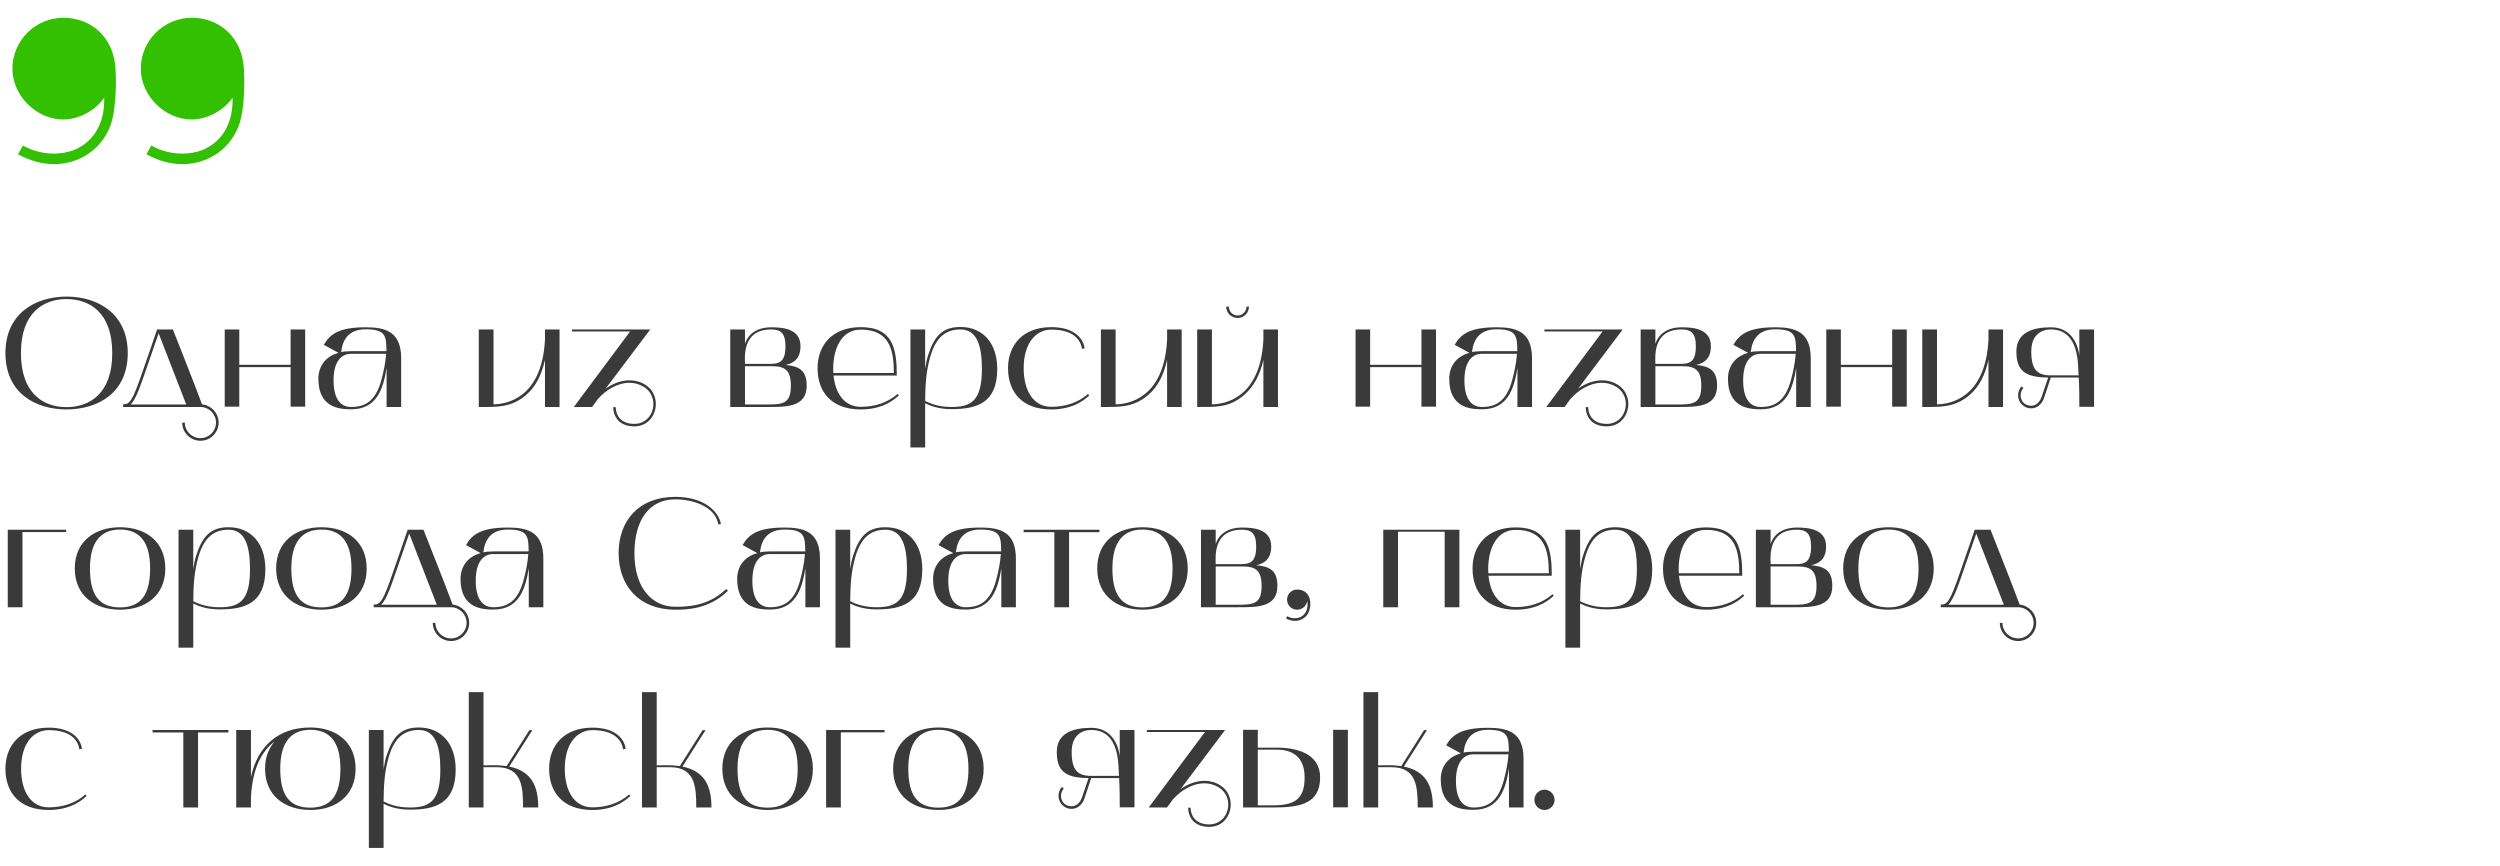 <?xml version="1.0" encoding="UTF-8"?> <svg xmlns="http://www.w3.org/2000/svg" width="387" height="134" viewBox="0 0 387 134" fill="none"> <path d="M9.792 18.496C12.288 18.496 14.784 17.056 16.128 15.136C16.224 18.592 14.88 21.76 11.52 23.2C10.56 23.584 9.408 23.776 8.352 23.776C6.72 23.776 5.088 23.392 3.552 22.528L2.784 23.872C4.512 24.832 6.432 25.408 8.352 25.408C12.48 25.408 16.032 22.912 17.28 18.88C17.952 16.576 18.048 12.544 17.856 10.336C17.472 5.728 14.112 2.752 9.792 2.752C5.472 2.752 1.92 6.304 1.92 10.624C1.92 14.848 5.664 18.496 9.792 18.496ZM29.667 18.496C32.163 18.496 34.659 17.056 36.003 15.136C36.099 18.592 34.755 21.76 31.395 23.2C30.435 23.584 29.283 23.776 28.227 23.776C26.595 23.776 24.963 23.392 23.427 22.528L22.659 23.872C24.387 24.832 26.307 25.408 28.227 25.408C32.355 25.408 35.907 22.912 37.155 18.88C37.827 16.576 37.923 12.544 37.731 10.336C37.347 5.728 33.987 2.752 29.667 2.752C25.347 2.752 21.795 6.304 21.795 10.624C21.795 14.848 25.539 18.496 29.667 18.496Z" fill="#32C000"></path> <path d="M0.84 54.648C0.84 60.768 5.352 63.36 10.296 63.384C15.264 63.36 19.776 60.768 19.776 54.648C19.776 48.648 15.264 45.912 10.296 45.912C5.352 45.912 0.84 48.648 0.84 54.648ZM10.296 46.296C13.896 46.296 17.376 48.408 17.376 54.648C17.376 60.912 13.896 63.024 10.296 63.024C6.72 63.024 3.24 60.912 3.24 54.648C3.24 48.408 6.72 46.296 10.296 46.296ZM19.06 63H31.06C32.38 63.024 33.436 64.104 33.436 65.424C33.436 66.744 32.356 67.824 31.036 67.824C29.692 67.824 28.612 66.744 28.612 65.424H28.204C28.204 66.96 29.476 68.232 31.036 68.232C32.572 68.232 33.844 66.96 33.844 65.424C33.844 63.936 32.692 62.736 31.276 62.592C29.596 58.104 28.516 55.488 26.764 51H24.316C24.316 51 22.756 55.608 22.036 57.624C20.476 62.16 20.068 62.592 19.06 62.592V63ZM22.42 57.768C23.068 55.896 23.86 53.616 24.556 51.6L28.828 62.616H20.212C21.124 61.776 22.012 58.896 22.42 57.768ZM34.786 51V62.952H37.042V56.832H44.986V62.952H47.242V51H44.986V56.472H37.042V51H34.786ZM54.373 63.36C58.333 63.36 59.317 60.192 59.845 56.976V63H62.101V55.464C62.101 51.312 59.653 50.664 56.605 50.664C52.405 50.664 51.061 51.768 50.125 53.376L52.405 54.624C50.269 55.2 49.285 56.808 49.285 58.632C49.285 63.048 52.429 63.36 54.373 63.36ZM54.349 54.768H59.773C59.677 56.112 59.389 57.528 59.029 58.848C58.141 62.136 56.485 63 54.349 63C52.909 63 51.637 62.016 51.637 58.872C51.637 55.872 52.909 54.768 54.349 54.768ZM52.813 54.504C53.029 52.56 53.989 50.976 56.605 50.976C59.629 50.976 59.821 51.936 59.821 54.36H54.349C53.725 54.36 53.029 54.432 52.813 54.504ZM74.114 63C76.946 63 79.13 63.12 81.458 61.128C82.922 59.856 83.834 58.08 84.362 55.704V63H86.618V51H84.362V52.56C83.906 61.752 78.266 62.568 76.394 62.592V51H74.114V63ZM97.54 51.312L88.828 63H91.66L92.548 61.776C93.772 60.384 95.596 59.256 97.444 59.256C98.188 59.256 98.932 59.448 99.652 59.88C102.22 61.416 101.308 65.616 98.188 65.616C96.412 65.616 95.38 64.656 95.308 63.024H94.924C94.996 64.896 96.196 66 98.188 66C101.716 66 102.724 61.296 99.868 59.544C99.1 59.064 98.26 58.872 97.444 58.872C96.148 58.872 94.852 59.376 93.748 60.168L100.66 51H88.54V51.312H97.54ZM113.044 51V63H118.756C121.66 63 124.876 63.072 124.876 59.712C124.876 57.312 123.7 56.688 121.612 56.496C122.956 56.208 123.916 55.44 123.916 53.592C123.916 50.976 121.372 50.664 119.428 50.664C116.644 50.664 115.612 52.224 115.324 53.232V51H113.044ZM119.476 56.688C121.54 56.688 122.428 57.312 122.428 59.736C122.428 62.592 121.036 62.616 118.588 62.616H115.324V56.688H119.476ZM119.38 51C120.796 51 121.588 51.504 121.588 53.616C121.588 56.04 120.628 56.328 119.188 56.328H115.324C115.324 55.368 114.82 51 119.38 51ZM133.255 63.384C136.975 63.384 138.727 61.56 139.135 61.224L138.943 60.984C137.407 62.328 135.439 62.976 133.255 62.976C130.735 62.976 129.319 60.936 129.031 58.128H138.823C138.823 54.12 138.295 50.64 133.255 50.64C128.935 50.64 126.559 53.328 126.559 57C126.559 60.672 128.719 63.384 133.255 63.384ZM133.255 51.024C137.671 51.024 138.367 54.12 138.367 57.744H129.007C128.815 54.936 129.751 51.024 133.255 51.024ZM143.214 69.264C143.214 69.264 143.214 62.64 143.214 62.424C143.862 62.76 145.23 63.336 147.246 63.336C151.182 63.336 154.374 62.424 154.374 57.096C154.374 53.088 152.118 50.616 148.662 50.616C145.998 50.616 144.678 51.912 143.694 54.912C143.454 55.632 143.334 56.352 143.214 57.072V51H140.934V69.264H143.214ZM144.054 55.056C144.966 52.032 146.55 51 148.686 51C151.278 51 151.998 53.616 151.998 57.12C151.998 62.184 150.222 63 147.246 63C145.23 63 143.862 62.4 143.214 62.064C143.238 59.688 143.334 57.456 144.054 55.056ZM162.739 63.384C166.459 63.384 168.211 61.56 168.619 61.224L168.427 60.984C166.891 62.328 164.923 62.976 162.739 62.976C159.907 62.976 158.467 60.384 158.467 57C158.467 53.016 160.435 51.024 162.739 51.024C165.979 51.024 167.251 52.44 167.491 54L167.899 53.904C167.635 52.152 166.051 50.64 162.739 50.64C158.419 50.64 156.043 53.328 156.043 57C156.043 60.672 158.203 63.384 162.739 63.384ZM170.419 63C173.251 63 175.435 63.12 177.763 61.128C179.227 59.856 180.139 58.08 180.667 55.704V63H182.923V51H180.667V52.56C180.211 61.752 174.571 62.568 172.699 62.592V51H170.419V63ZM185.325 51V63C188.133 63 190.245 63.144 192.549 61.176C194.037 59.904 195.045 58.08 195.573 55.704V63H197.829V51H195.573V52.56C195.117 61.752 189.477 62.568 187.605 62.592V51H185.325ZM191.589 49.224C192.549 49.224 193.341 48.432 193.341 47.472H192.957C192.957 48.216 192.333 48.84 191.589 48.84C190.821 48.84 190.221 48.216 190.221 47.472H189.813C189.813 48.432 190.605 49.224 191.589 49.224ZM209.841 51V62.952H212.097V56.832H220.041V62.952H222.297V51H220.041V56.472H212.097V51H209.841ZM229.428 63.36C233.388 63.36 234.372 60.192 234.9 56.976V63H237.156V55.464C237.156 51.312 234.708 50.664 231.66 50.664C227.46 50.664 226.116 51.768 225.18 53.376L227.46 54.624C225.324 55.2 224.34 56.808 224.34 58.632C224.34 63.048 227.484 63.36 229.428 63.36ZM229.404 54.768H234.828C234.732 56.112 234.444 57.528 234.084 58.848C233.196 62.136 231.54 63 229.404 63C227.964 63 226.692 62.016 226.692 58.872C226.692 55.872 227.964 54.768 229.404 54.768ZM227.868 54.504C228.084 52.56 229.044 50.976 231.66 50.976C234.684 50.976 234.876 51.936 234.876 54.36H229.404C228.78 54.36 228.084 54.432 227.868 54.504ZM248.079 51.312L239.367 63H242.199L243.087 61.776C244.311 60.384 246.135 59.256 247.983 59.256C248.727 59.256 249.471 59.448 250.191 59.88C252.759 61.416 251.847 65.616 248.727 65.616C246.951 65.616 245.919 64.656 245.847 63.024H245.463C245.535 64.896 246.735 66 248.727 66C252.255 66 253.263 61.296 250.407 59.544C249.639 59.064 248.799 58.872 247.983 58.872C246.687 58.872 245.391 59.376 244.287 60.168L251.199 51H239.079V51.312H248.079ZM253.973 51V63H259.685C262.589 63 265.805 63.072 265.805 59.712C265.805 57.312 264.629 56.688 262.541 56.496C263.885 56.208 264.845 55.44 264.845 53.592C264.845 50.976 262.301 50.664 260.357 50.664C257.573 50.664 256.541 52.224 256.253 53.232V51H253.973ZM260.405 56.688C262.469 56.688 263.357 57.312 263.357 59.736C263.357 62.592 261.965 62.616 259.517 62.616H256.253V56.688H260.405ZM260.309 51C261.725 51 262.517 51.504 262.517 53.616C262.517 56.04 261.557 56.328 260.117 56.328H256.253C256.253 55.368 255.749 51 260.309 51ZM272.576 63.36C276.536 63.36 277.52 60.192 278.048 56.976V63H280.304V55.464C280.304 51.312 277.856 50.664 274.808 50.664C270.608 50.664 269.264 51.768 268.328 53.376L270.608 54.624C268.472 55.2 267.488 56.808 267.488 58.632C267.488 63.048 270.632 63.36 272.576 63.36ZM272.552 54.768H277.976C277.88 56.112 277.592 57.528 277.232 58.848C276.344 62.136 274.688 63 272.552 63C271.112 63 269.84 62.016 269.84 58.872C269.84 55.872 271.112 54.768 272.552 54.768ZM271.016 54.504C271.232 52.56 272.192 50.976 274.808 50.976C277.832 50.976 278.024 51.936 278.024 54.36H272.552C271.928 54.36 271.232 54.432 271.016 54.504ZM282.708 51V62.952H284.964V56.832H292.908V62.952H295.164V51H292.908V56.472H284.964V51H282.708ZM297.567 63C300.399 63 302.583 63.12 304.911 61.128C306.375 59.856 307.287 58.08 307.815 55.704V63H310.071V51H307.815V52.56C307.359 61.752 301.719 62.568 299.847 62.592V51H297.567V63ZM317.057 58.44L316.049 61.416C315.737 62.328 315.113 62.832 314.369 62.808C313.457 62.784 312.809 62.136 312.785 61.2C312.785 60.768 312.953 60.384 313.217 60.072L312.929 59.808C312.593 60.192 312.401 60.672 312.401 61.2C312.401 62.304 313.313 63.216 314.417 63.216C315.305 63.216 316.097 62.592 316.433 61.56L317.465 58.44H321.785C321.881 59.76 321.881 62.136 321.881 62.976H324.161V51H321.881V55.104C321.809 54.096 321.065 50.664 317.489 50.664C314.561 50.664 312.137 51.528 312.137 54.408C312.137 57.192 313.265 58.44 317.057 58.44ZM314.441 54.408C314.441 51.792 316.049 51 317.465 51C322.025 51 321.641 56.76 321.761 58.104H317.417C315.377 58.104 314.441 57.216 314.441 54.408ZM1.2 82V94H3.48V82.36H10.248V82H1.2ZM11.574 88C11.574 92.2 14.67 94.384 18.582 94.384C22.518 94.384 25.59 92.2 25.59 88C25.59 83.8 22.518 81.616 18.582 81.616C14.67 81.616 11.574 83.8 11.574 88ZM18.582 81.976C21.582 81.976 23.238 83.848 23.238 88C23.238 92.104 21.774 94.024 18.582 94.024C15.342 94.024 13.926 92.104 13.926 88C13.926 83.848 15.63 81.976 18.582 81.976ZM29.918 100.264C29.918 100.264 29.918 93.64 29.918 93.424C30.566 93.76 31.933 94.336 33.95 94.336C37.886 94.336 41.078 93.424 41.078 88.096C41.078 84.088 38.822 81.616 35.365 81.616C32.702 81.616 31.381 82.912 30.398 85.912C30.157 86.632 30.038 87.352 29.918 88.072V82H27.637V100.264H29.918ZM30.758 86.056C31.669 83.032 33.254 82 35.389 82C37.981 82 38.702 84.616 38.702 88.12C38.702 93.184 36.925 94 33.95 94C31.933 94 30.566 93.4 29.918 93.064C29.942 90.688 30.038 88.456 30.758 86.056ZM42.746 88C42.746 92.2 45.842 94.384 49.754 94.384C53.69 94.384 56.762 92.2 56.762 88C56.762 83.8 53.69 81.616 49.754 81.616C45.842 81.616 42.746 83.8 42.746 88ZM49.754 81.976C52.754 81.976 54.41 83.848 54.41 88C54.41 92.104 52.946 94.024 49.754 94.024C46.514 94.024 45.098 92.104 45.098 88C45.098 83.848 46.802 81.976 49.754 81.976ZM57.849 94H69.849C71.169 94.024 72.225 95.104 72.225 96.424C72.225 97.744 71.145 98.824 69.825 98.824C68.481 98.824 67.401 97.744 67.401 96.424H66.993C66.993 97.96 68.265 99.232 69.825 99.232C71.361 99.232 72.633 97.96 72.633 96.424C72.633 94.936 71.481 93.736 70.065 93.592C68.385 89.104 67.305 86.488 65.553 82H63.105C63.105 82 61.545 86.608 60.825 88.624C59.265 93.16 58.857 93.592 57.849 93.592V94ZM61.209 88.768C61.857 86.896 62.649 84.616 63.345 82.6L67.617 93.616H59.001C59.913 92.776 60.801 89.896 61.209 88.768ZM76.381 94.36C80.341 94.36 81.325 91.192 81.853 87.976V94H84.109V86.464C84.109 82.312 81.661 81.664 78.613 81.664C74.413 81.664 73.069 82.768 72.133 84.376L74.413 85.624C72.277 86.2 71.293 87.808 71.293 89.632C71.293 94.048 74.437 94.36 76.381 94.36ZM76.357 85.768H81.781C81.685 87.112 81.397 88.528 81.037 89.848C80.149 93.136 78.493 94 76.357 94C74.917 94 73.645 93.016 73.645 89.872C73.645 86.872 74.917 85.768 76.357 85.768ZM74.821 85.504C75.037 83.56 75.997 81.976 78.613 81.976C81.637 81.976 81.829 82.936 81.829 85.36H76.357C75.733 85.36 75.037 85.432 74.821 85.504ZM104.546 94.384C106.346 94.384 109.802 94.288 112.682 91.456L112.394 91.192C109.634 93.88 106.274 93.928 104.546 93.928C100.946 93.928 98.21 91.024 98.21 85.648C98.21 80.56 100.466 77.296 104.546 77.296C106.994 77.296 110.714 78.28 111.194 81.184L111.602 81.136C111.29 79.24 109.058 76.912 104.546 76.912C98.882 76.912 95.762 80.584 95.762 85.648C95.762 90.64 98.882 94.384 104.546 94.384ZM119.201 94.36C123.161 94.36 124.145 91.192 124.673 87.976V94H126.929V86.464C126.929 82.312 124.481 81.664 121.433 81.664C117.233 81.664 115.889 82.768 114.953 84.376L117.233 85.624C115.097 86.2 114.113 87.808 114.113 89.632C114.113 94.048 117.257 94.36 119.201 94.36ZM119.177 85.768H124.601C124.505 87.112 124.217 88.528 123.857 89.848C122.969 93.136 121.313 94 119.177 94C117.737 94 116.465 93.016 116.465 89.872C116.465 86.872 117.737 85.768 119.177 85.768ZM117.641 85.504C117.857 83.56 118.817 81.976 121.433 81.976C124.457 81.976 124.649 82.936 124.649 85.36H119.177C118.553 85.36 117.857 85.432 117.641 85.504ZM131.613 100.264C131.613 100.264 131.613 93.64 131.613 93.424C132.261 93.76 133.629 94.336 135.645 94.336C139.581 94.336 142.773 93.424 142.773 88.096C142.773 84.088 140.517 81.616 137.061 81.616C134.397 81.616 133.077 82.912 132.093 85.912C131.853 86.632 131.733 87.352 131.613 88.072V82H129.333V100.264H131.613ZM132.453 86.056C133.365 83.032 134.949 82 137.085 82C139.677 82 140.397 84.616 140.397 88.12C140.397 93.184 138.621 94 135.645 94C133.629 94 132.261 93.4 131.613 93.064C131.637 90.688 131.733 88.456 132.453 86.056ZM149.53 94.36C153.49 94.36 154.474 91.192 155.002 87.976V94H157.258V86.464C157.258 82.312 154.81 81.664 151.762 81.664C147.562 81.664 146.218 82.768 145.282 84.376L147.562 85.624C145.426 86.2 144.442 87.808 144.442 89.632C144.442 94.048 147.586 94.36 149.53 94.36ZM149.506 85.768H154.93C154.834 87.112 154.546 88.528 154.186 89.848C153.298 93.136 151.642 94 149.506 94C148.066 94 146.794 93.016 146.794 89.872C146.794 86.872 148.066 85.768 149.506 85.768ZM147.97 85.504C148.186 83.56 149.146 81.976 151.762 81.976C154.786 81.976 154.978 82.936 154.978 85.36H149.506C148.882 85.36 148.186 85.432 147.97 85.504ZM163.213 82.384V94H165.493V82.384H170.197V82H158.461V82.384H163.213ZM169.848 88C169.848 92.2 172.944 94.384 176.856 94.384C180.792 94.384 183.864 92.2 183.864 88C183.864 83.8 180.792 81.616 176.856 81.616C172.944 81.616 169.848 83.8 169.848 88ZM176.856 81.976C179.856 81.976 181.512 83.848 181.512 88C181.512 92.104 180.048 94.024 176.856 94.024C173.616 94.024 172.2 92.104 172.2 88C172.2 83.848 173.904 81.976 176.856 81.976ZM185.911 82V94H191.623C194.527 94 197.743 94.072 197.743 90.712C197.743 88.312 196.567 87.688 194.479 87.496C195.823 87.208 196.783 86.44 196.783 84.592C196.783 81.976 194.239 81.664 192.295 81.664C189.511 81.664 188.479 83.224 188.191 84.232V82H185.911ZM192.343 87.688C194.407 87.688 195.295 88.312 195.295 90.736C195.295 93.592 193.903 93.616 191.455 93.616H188.191V87.688H192.343ZM192.247 82C193.663 82 194.455 82.504 194.455 84.616C194.455 87.04 193.495 87.328 192.055 87.328H188.191C188.191 86.368 187.687 82 192.247 82ZM199.066 95.728C199.522 95.992 199.978 96.112 200.458 96.112C201.466 96.112 202.402 95.488 202.69 94.48C203.122 92.968 202.642 91.264 200.794 91.264C199.93 91.264 199.234 91.96 199.234 92.824C199.234 93.688 199.93 94.384 200.794 94.384C201.586 94.384 202.234 93.808 202.354 93.04C202.57 94.024 202.21 95.152 201.226 95.56C200.986 95.656 200.722 95.704 200.434 95.704C200.05 95.704 199.642 95.608 199.258 95.392L199.066 95.728ZM216.41 94V82.312H223.634V94H225.914V82H214.13V94H216.41ZM234.645 94.384C238.365 94.384 240.117 92.56 240.525 92.224L240.333 91.984C238.797 93.328 236.829 93.976 234.645 93.976C232.125 93.976 230.709 91.936 230.421 89.128H240.213C240.213 85.12 239.685 81.64 234.645 81.64C230.325 81.64 227.949 84.328 227.949 88C227.949 91.672 230.109 94.384 234.645 94.384ZM234.645 82.024C239.061 82.024 239.757 85.12 239.757 88.744H230.397C230.205 85.936 231.141 82.024 234.645 82.024ZM244.605 100.264C244.605 100.264 244.605 93.64 244.605 93.424C245.253 93.76 246.621 94.336 248.637 94.336C252.573 94.336 255.765 93.424 255.765 88.096C255.765 84.088 253.509 81.616 250.053 81.616C247.389 81.616 246.069 82.912 245.085 85.912C244.845 86.632 244.725 87.352 244.605 88.072V82H242.325V100.264H244.605ZM245.445 86.056C246.357 83.032 247.941 82 250.077 82C252.669 82 253.389 84.616 253.389 88.12C253.389 93.184 251.613 94 248.637 94C246.621 94 245.253 93.4 244.605 93.064C244.629 90.688 244.725 88.456 245.445 86.056ZM264.13 94.384C267.85 94.384 269.602 92.56 270.01 92.224L269.818 91.984C268.282 93.328 266.314 93.976 264.13 93.976C261.61 93.976 260.194 91.936 259.906 89.128H269.698C269.698 85.12 269.17 81.64 264.13 81.64C259.81 81.64 257.434 84.328 257.434 88C257.434 91.672 259.594 94.384 264.13 94.384ZM264.13 82.024C268.546 82.024 269.242 85.12 269.242 88.744H259.882C259.69 85.936 260.626 82.024 264.13 82.024ZM271.809 82V94H277.521C280.425 94 283.641 94.072 283.641 90.712C283.641 88.312 282.465 87.688 280.377 87.496C281.721 87.208 282.681 86.44 282.681 84.592C282.681 81.976 280.137 81.664 278.193 81.664C275.409 81.664 274.377 83.224 274.089 84.232V82H271.809ZM278.241 87.688C280.305 87.688 281.193 88.312 281.193 90.736C281.193 93.592 279.801 93.616 277.353 93.616H274.089V87.688H278.241ZM278.145 82C279.561 82 280.353 82.504 280.353 84.616C280.353 87.04 279.393 87.328 277.953 87.328H274.089C274.089 86.368 273.585 82 278.145 82ZM285.324 88C285.324 92.2 288.42 94.384 292.332 94.384C296.268 94.384 299.34 92.2 299.34 88C299.34 83.8 296.268 81.616 292.332 81.616C288.42 81.616 285.324 83.8 285.324 88ZM292.332 81.976C295.332 81.976 296.988 83.848 296.988 88C296.988 92.104 295.524 94.024 292.332 94.024C289.092 94.024 287.676 92.104 287.676 88C287.676 83.848 289.38 81.976 292.332 81.976ZM300.428 94H312.428C313.747 94.024 314.804 95.104 314.804 96.424C314.804 97.744 313.724 98.824 312.404 98.824C311.06 98.824 309.98 97.744 309.98 96.424H309.572C309.572 97.96 310.844 99.232 312.404 99.232C313.94 99.232 315.212 97.96 315.212 96.424C315.212 94.936 314.06 93.736 312.644 93.592C310.964 89.104 309.884 86.488 308.132 82H305.684C305.684 82 304.124 86.608 303.404 88.624C301.844 93.16 301.436 93.592 300.428 93.592V94ZM303.788 88.768C304.436 86.896 305.228 84.616 305.924 82.6L310.196 93.616H301.58C302.492 92.776 303.38 89.896 303.788 88.768ZM7.536 125.384C11.256 125.384 13.008 123.56 13.416 123.224L13.224 122.984C11.688 124.328 9.72 124.976 7.536 124.976C4.704 124.976 3.264 122.384 3.264 119C3.264 115.016 5.232 113.024 7.536 113.024C10.776 113.024 12.048 114.44 12.288 116L12.696 115.904C12.432 114.152 10.848 112.64 7.536 112.64C3.216 112.64 0.84 115.328 0.84 119C0.84 122.672 3 125.384 7.536 125.384ZM28.377 113.384V125H30.657V113.384H35.361V113H23.625V113.384H28.377ZM36.567 125H38.847V123.416C39.087 118.64 40.719 116.12 42.495 114.8C41.583 115.856 41.031 117.248 41.031 119C41.031 123.2 44.127 125.384 48.039 125.384C51.975 125.384 55.047 123.2 55.047 119C55.047 114.8 51.975 112.616 48.039 112.616C43.047 112.616 39.879 115.544 38.847 120.272V113H36.567V125ZM43.383 119C43.383 114.848 45.087 112.976 48.039 112.976C51.063 112.976 52.695 114.848 52.695 119C52.695 123.104 51.231 125.024 48.039 125.024C44.799 125.024 43.383 123.104 43.383 119ZM59.378 131.264C59.378 131.264 59.378 124.64 59.378 124.424C60.026 124.76 61.394 125.336 63.41 125.336C67.346 125.336 70.538 124.424 70.538 119.096C70.538 115.088 68.282 112.616 64.826 112.616C62.162 112.616 60.842 113.912 59.858 116.912C59.618 117.632 59.498 118.352 59.378 119.072V113H57.098V131.264H59.378ZM60.218 117.056C61.13 114.032 62.714 113 64.85 113C67.442 113 68.162 115.616 68.162 119.12C68.162 124.184 66.386 125 63.41 125C61.394 125 60.026 124.4 59.378 124.064C59.402 121.688 59.498 119.456 60.218 117.056ZM72.567 125H74.847V118.76H76.887C80.823 118.76 80.967 121.856 80.967 125H83.319C83.319 121.712 82.311 119.384 78.831 118.664L82.407 113.024H81.951L78.423 118.592C77.247 118.4 76.023 118.472 74.847 118.472V107.144H72.567V125ZM91.7 125.384C95.42 125.384 97.172 123.56 97.58 123.224L97.388 122.984C95.852 124.328 93.884 124.976 91.7 124.976C88.868 124.976 87.428 122.384 87.428 119C87.428 115.016 89.396 113.024 91.7 113.024C94.94 113.024 96.212 114.44 96.452 116L96.86 115.904C96.596 114.152 95.012 112.64 91.7 112.64C87.38 112.64 85.004 115.328 85.004 119C85.004 122.672 87.164 125.384 91.7 125.384ZM99.38 125H101.66V118.76H103.7C107.636 118.76 107.78 121.856 107.78 125H110.132C110.132 121.712 109.124 119.384 105.644 118.664L109.22 113.024H108.764L105.236 118.592C104.06 118.4 102.836 118.472 101.66 118.472V107.144H99.38V125ZM111.817 119C111.817 123.2 114.913 125.384 118.825 125.384C122.761 125.384 125.833 123.2 125.833 119C125.833 114.8 122.761 112.616 118.825 112.616C114.913 112.616 111.817 114.8 111.817 119ZM118.825 112.976C121.825 112.976 123.481 114.848 123.481 119C123.481 123.104 122.017 125.024 118.825 125.024C115.585 125.024 114.169 123.104 114.169 119C114.169 114.848 115.873 112.976 118.825 112.976ZM127.88 113V125H130.16V113.36H136.928V113H127.88ZM138.254 119C138.254 123.2 141.35 125.384 145.262 125.384C149.198 125.384 152.27 123.2 152.27 119C152.27 114.8 149.198 112.616 145.262 112.616C141.35 112.616 138.254 114.8 138.254 119ZM145.262 112.976C148.262 112.976 149.918 114.848 149.918 119C149.918 123.104 148.454 125.024 145.262 125.024C142.022 125.024 140.606 123.104 140.606 119C140.606 114.848 142.31 112.976 145.262 112.976ZM168.511 120.44L167.503 123.416C167.191 124.328 166.567 124.832 165.823 124.808C164.911 124.784 164.263 124.136 164.239 123.2C164.239 122.768 164.407 122.384 164.671 122.072L164.383 121.808C164.047 122.192 163.855 122.672 163.855 123.2C163.855 124.304 164.767 125.216 165.871 125.216C166.759 125.216 167.551 124.592 167.887 123.56L168.919 120.44H173.239C173.335 121.76 173.335 124.136 173.335 124.976H175.615V113H173.335V117.104C173.263 116.096 172.519 112.664 168.943 112.664C166.015 112.664 163.591 113.528 163.591 116.408C163.591 119.192 164.719 120.44 168.511 120.44ZM165.895 116.408C165.895 113.792 167.503 113 168.919 113C173.479 113 173.095 118.76 173.215 120.104H168.871C166.831 120.104 165.895 119.216 165.895 116.408ZM186.533 113.312L177.821 125H180.653L181.541 123.776C182.765 122.384 184.589 121.256 186.437 121.256C187.181 121.256 187.925 121.448 188.645 121.88C191.213 123.416 190.301 127.616 187.181 127.616C185.405 127.616 184.373 126.656 184.301 125.024H183.917C183.989 126.896 185.189 128 187.181 128C190.709 128 191.717 123.296 188.861 121.544C188.093 121.064 187.253 120.872 186.437 120.872C185.141 120.872 183.845 121.376 182.741 122.168L189.653 113H177.533V113.312H186.533ZM197.035 125C201.091 125 204.355 124.52 204.355 120.344C204.355 116.648 200.731 115.736 197.683 115.736H194.707V112.976H192.427V125H197.035ZM194.707 124.664V116.048H197.683C199.819 116.048 201.955 116.96 201.955 120.344C201.955 123.752 200.371 124.664 197.035 124.664H194.707ZM208.651 124.976V112.976H206.371V124.976H208.651ZM211.059 125H213.339V118.76H215.379C219.315 118.76 219.459 121.856 219.459 125H221.811C221.811 121.712 220.803 119.384 217.323 118.664L220.899 113.024H220.443L216.915 118.592C215.739 118.4 214.515 118.472 213.339 118.472V107.144H211.059V125ZM228.116 125.36C232.076 125.36 233.06 122.192 233.588 118.976V125H235.844V117.464C235.844 113.312 233.396 112.664 230.348 112.664C226.148 112.664 224.804 113.768 223.868 115.376L226.148 116.624C224.012 117.2 223.028 118.808 223.028 120.632C223.028 125.048 226.172 125.36 228.116 125.36ZM228.092 116.768H233.516C233.42 118.112 233.132 119.528 232.772 120.848C231.884 124.136 230.228 125 228.092 125C226.652 125 225.38 124.016 225.38 120.872C225.38 117.872 226.652 116.768 228.092 116.768ZM226.556 116.504C226.772 114.56 227.732 112.976 230.348 112.976C233.372 112.976 233.564 113.936 233.564 116.36H228.092C227.468 116.36 226.772 116.432 226.556 116.504ZM237.527 123.824C237.527 124.688 238.223 125.384 239.087 125.384C239.951 125.384 240.647 124.688 240.647 123.824C240.647 122.96 239.951 122.24 239.087 122.24C238.223 122.24 237.527 122.96 237.527 123.824Z" fill="#3A3A3A"></path> </svg> 